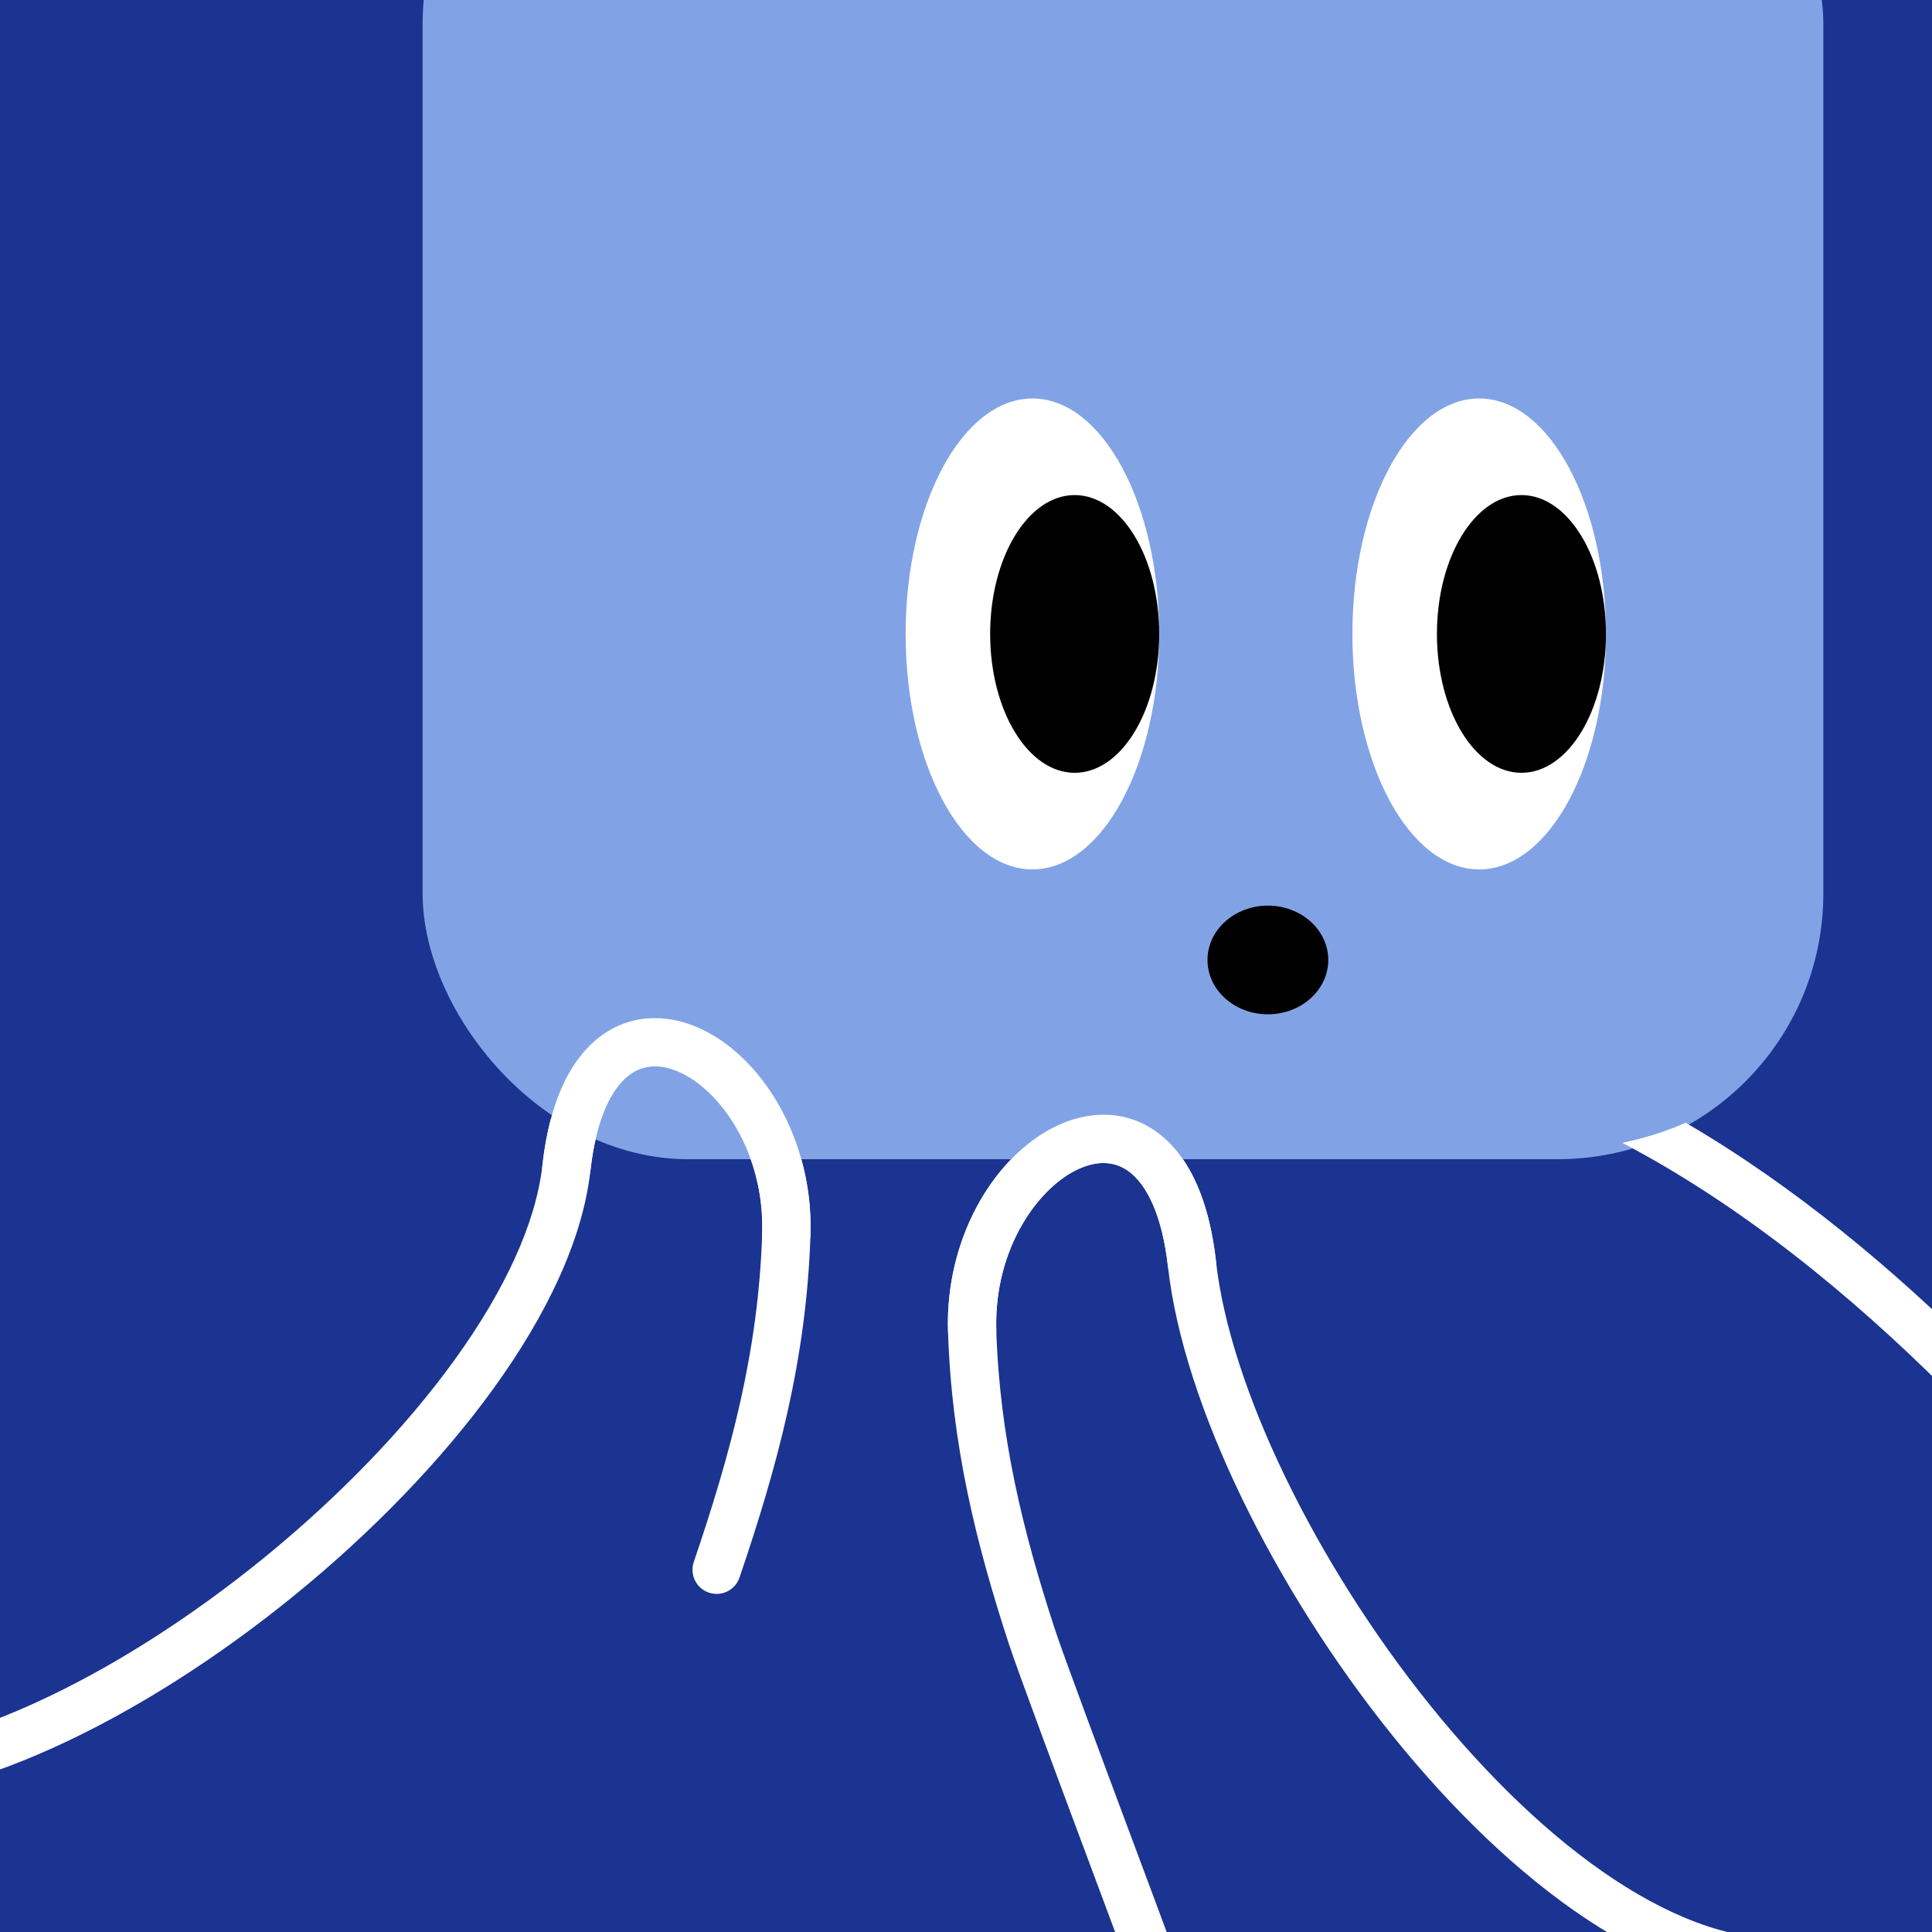 <svg width="48" height="48" viewBox="0 0 160 160" fill="none" xmlns="http://www.w3.org/2000/svg"><rect x="0" y="0" width="160" height="160" fill="#808080" stroke="none"/><g clip-path="url(#clip0_439_4285)">
<rect width="160" height="160" fill="#1B3491"/>
<rect x="35" y="-20" width="116" height="116" rx="22" fill="#81A3E6"/>
</g>
<defs>
<clipPath id="clip0_439_4285">
<rect width="160" height="160" fill="white"/>
</clipPath>
</defs>
<path d="M85.5 72C91.299 72 96 63.27 96 52.5C96 41.73 91.299 33 85.5 33C79.701 33 75 41.73 75 52.5C75 63.27 79.701 72 85.5 72Z" fill="white"/>
<path d="M89 64C92.866 64 96 58.851 96 52.5C96 46.149 92.866 41 89 41C85.134 41 82 46.149 82 52.5C82 58.851 85.134 64 89 64Z" fill="black"/>
<path d="M122.5 72C128.299 72 133 63.27 133 52.5C133 41.73 128.299 33 122.5 33C116.701 33 112 41.73 112 52.5C112 63.27 116.701 72 122.5 72Z" fill="white"/>
<path d="M126 64C129.866 64 133 58.851 133 52.5C133 46.149 129.866 41 126 41C122.134 41 119 46.149 119 52.5C119 58.851 122.134 64 126 64Z" fill="black"/>
<ellipse cx="105" cy="79.5" rx="5" ry="4.5" fill="black"/>
<g clip-path="url(#clip0_439_7141)">
<path fill-rule="evenodd" clip-rule="evenodd" d="M45.638 92.602C45.319 93.78 45.08 95.077 44.922 96.488C44.382 101.325 41.771 106.914 37.635 112.637C33.522 118.329 28.01 123.999 21.902 128.98C15.793 133.961 9.14 138.21 2.771 141.092C-3.636 143.991 -9.577 145.426 -14.325 145.008C-15.425 144.911 -16.395 145.724 -16.492 146.825C-16.589 147.925 -15.776 148.896 -14.675 148.992C-8.953 149.496 -2.28 147.767 4.42 144.736C11.156 141.688 18.101 137.241 24.43 132.08C30.759 126.92 36.525 121.002 40.877 114.98C45.206 108.99 48.249 102.74 48.898 96.932C49.017 95.86 49.185 94.912 49.388 94.077C48.025 93.675 46.781 93.189 45.638 92.602ZM62.097 95.79C62.792 97.662 63.192 99.808 63.121 102.137C62.813 111.91 60.517 120.354 57.456 129.356C57.101 130.402 57.66 131.538 58.706 131.894C59.752 132.249 60.888 131.69 61.243 130.644C64.353 121.498 66.792 112.618 67.119 102.263L67.119 102.261C67.187 100.037 66.901 97.9 66.34 95.923C64.854 95.893 63.441 95.85 62.097 95.79ZM83.743 96C80.541 99.299 78.334 104.49 78.51 110.261L78.51 110.263C78.806 119.664 80.843 127.847 83.543 136.121C84.26 138.316 87.604 147.276 90.26 154.394C91.775 158.451 93.066 161.91 93.519 163.175C93.891 164.214 95.036 164.755 96.076 164.383C97.116 164.011 97.657 162.866 97.284 161.826C96.789 160.443 95.438 156.824 93.88 152.651L93.879 152.649C91.255 145.619 88.043 137.016 87.346 134.88C84.705 126.788 82.787 119.009 82.507 110.137C82.304 103.431 85.997 98.236 89.451 96.751C91.079 96.051 92.506 96.2 93.658 97.147C94.923 98.187 96.235 100.495 96.731 104.932C98.006 116.344 105.557 131.604 115.313 143.722C120.214 149.809 125.752 155.207 131.468 158.982C137.162 162.741 143.218 165.009 149.079 164.492C150.18 164.396 150.993 163.425 150.896 162.325C150.799 161.224 149.829 160.411 148.728 160.508C144.12 160.914 138.972 159.143 133.672 155.644C128.396 152.16 123.153 147.081 118.429 141.214C108.937 129.423 101.865 114.866 100.706 104.488C100.305 100.897 99.375 98.049 97.962 96H83.743ZM134.351 94.646C144.154 99.776 153.305 107.254 161.136 115.067C167.788 121.703 173.402 128.496 177.553 134.104C181.744 139.765 184.342 144.082 185.063 145.781C185.494 146.798 186.668 147.272 187.685 146.841C188.702 146.409 189.176 145.235 188.745 144.219C187.826 142.052 184.979 137.412 180.768 131.724C176.518 125.982 170.775 119.033 163.961 112.235C156.914 105.204 148.629 98.242 139.592 92.976C138.037 93.686 136.303 94.23 134.351 94.646Z" fill="white"/>
<path d="M48.898 96.932C48.775 98.029 47.786 98.82 46.688 98.697C45.59 98.575 44.8 97.585 44.922 96.488L48.898 96.932ZM67.119 102.261C67.085 103.365 66.163 104.232 65.059 104.199C63.955 104.165 63.087 103.243 63.121 102.139L67.119 102.261ZM100.708 104.488C100.83 105.586 100.04 106.575 98.942 106.698C97.844 106.82 96.855 106.03 96.732 104.932L100.708 104.488ZM82.509 110.139C82.543 111.243 81.675 112.166 80.571 112.199C79.467 112.233 78.545 111.365 78.511 110.261L82.509 110.139ZM44.922 96.488C45.472 91.57 47.014 88.044 49.43 86.058C51.958 83.978 55.038 83.906 57.757 85.076C62.997 87.329 67.364 94.234 67.119 102.261L63.121 102.139C63.325 95.432 59.632 90.236 56.177 88.751C54.549 88.05 53.123 88.199 51.971 89.147C50.706 90.187 49.393 92.495 48.898 96.932L44.922 96.488ZM96.732 104.932C96.237 100.495 94.924 98.188 93.659 97.147C92.507 96.2 91.081 96.051 89.453 96.751C85.998 98.237 82.305 103.432 82.509 110.139L78.511 110.261C78.266 102.234 82.633 95.33 87.873 93.076C90.592 91.907 93.672 91.979 96.2 94.058C98.616 96.045 100.158 99.57 100.708 104.488L96.732 104.932Z" fill="white"/>
</g>
<defs>
<clipPath id="clip0_439_7141">
<rect width="160" height="160" fill="white"/>
</clipPath>
</defs>
</svg>
